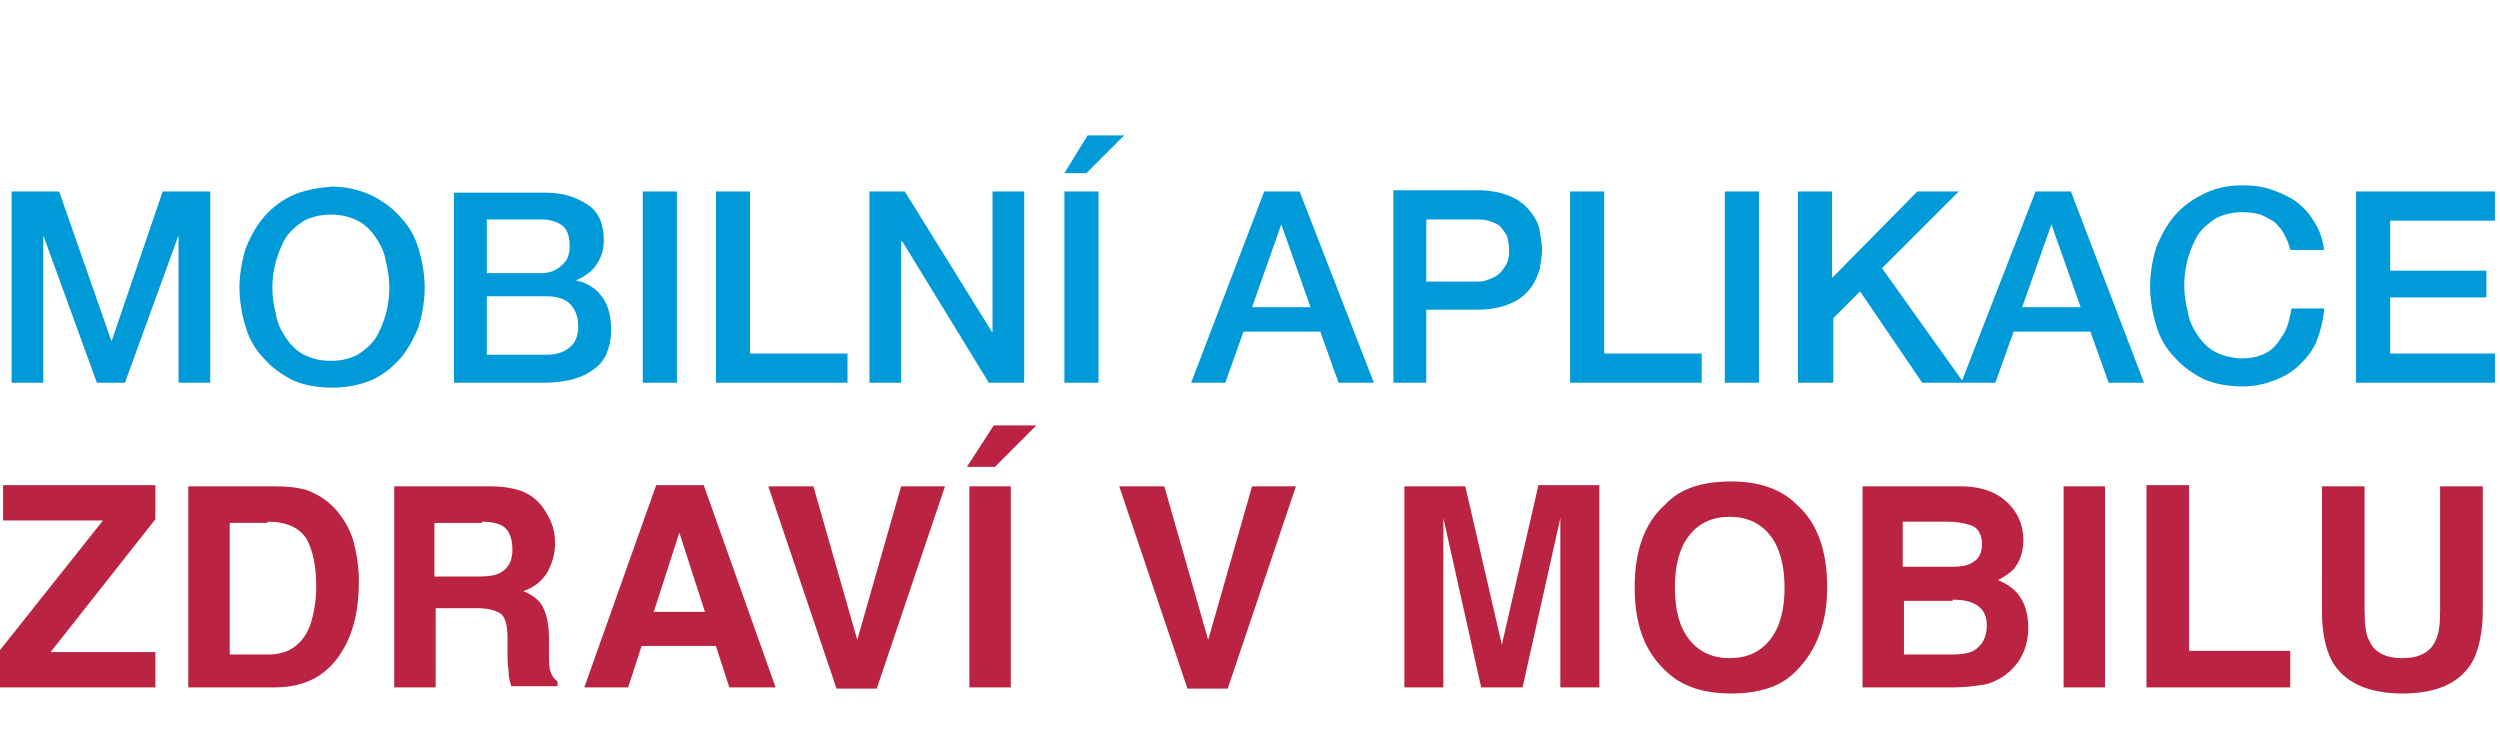 <?xml version="1.0" encoding="UTF-8" standalone="no"?>
<svg
   xmlns:dc="http://purl.org/dc/elements/1.1/"
   xmlns:cc="http://creativecommons.org/ns#"
   xmlns:rdf="http://www.w3.org/1999/02/22-rdf-syntax-ns#"
   xmlns:svg="http://www.w3.org/2000/svg"
   xmlns="http://www.w3.org/2000/svg"
   xmlns:xlink="http://www.w3.org/1999/xlink"
   id="svg81"
   version="1.2"
   viewBox="0 0 202.5 59.676"
   height="79.568"
   width="270">
  <defs
     id="defs85">
    <clipPath
       id="SVGID_2_">
      <use
         xlink:href="#SVGID_1_"
         style="overflow:visible;"
         id="use7" />
    </clipPath>
    <defs
       id="defs5">
		<rect
   id="SVGID_1_"
   x="151.6"
   y="186.7"
   width="204.8"
   height="45.8" />

	</defs>
  </defs>
  <g
     id="layer2"
     style="display:inline">
    <g
       id="g854-79"
       transform="matrix(0.987,0,0,0.987,-149.676,-173.305)">
      <path
         class="st0"
         d="m 342.2,225.7 c 0,1.8 0.3,3.1 0.8,4.1 1,1.8 3,2.7 5.8,2.7 2.9,0 4.8,-0.9 5.8,-2.7 0.5,-1 0.8,-2.4 0.8,-4.1 v -10.2 h -3.5 v 10.2 c 0,1.1 -0.1,2 -0.4,2.5 -0.4,0.9 -1.3,1.4 -2.7,1.4 -1.4,0 -2.3,-0.5 -2.7,-1.4 -0.3,-0.5 -0.4,-1.4 -0.4,-2.5 v -10.2 h -3.5 z m -14.3,6.3 h 11.7 v -3 h -8.3 v -13.6 h -3.5 V 232 Z m -3.5,-16.5 H 321 V 232 h 3.4 z m -11.9,0 h -8 V 232 h 7.5 c 0.8,0 1.6,-0.1 2.3,-0.2 0.7,-0.1 1.3,-0.4 1.9,-0.8 0.5,-0.4 0.9,-0.8 1.2,-1.3 0.5,-0.8 0.7,-1.7 0.7,-2.6 0,-0.9 -0.2,-1.8 -0.6,-2.4 -0.4,-0.7 -1.1,-1.2 -1.9,-1.5 0.6,-0.3 1,-0.6 1.3,-0.9 0.5,-0.6 0.8,-1.4 0.8,-2.4 0,-1 -0.3,-1.8 -0.8,-2.5 -1,-1.3 -2.4,-1.9 -4.4,-1.9 m -0.6,9.3 c 0.7,0 1.3,0.1 1.7,0.3 0.7,0.3 1.1,0.9 1.1,1.8 0,1 -0.4,1.7 -1.1,2.1 -0.4,0.2 -1,0.3 -1.7,0.3 h -4 v -4.4 h 4 z m -0.5,-6.4 c 0.8,0 1.4,0.1 2,0.3 0.6,0.2 0.9,0.8 0.9,1.5 0,0.7 -0.2,1.2 -0.7,1.5 -0.4,0.3 -1,0.4 -1.8,0.4 h -4 v -3.7 z m -9.8,5.4 c 0,-3 -0.8,-5.3 -2.5,-6.8 -1.3,-1.3 -3.1,-1.9 -5.4,-1.9 -2.4,0 -4.2,0.6 -5.4,1.9 -1.7,1.5 -2.5,3.8 -2.5,6.8 0,3 0.8,5.2 2.5,6.8 1.3,1.3 3.1,1.9 5.4,1.9 2.4,0 4.2,-0.6 5.4,-1.9 1.6,-1.6 2.5,-3.9 2.5,-6.8 m -8,5.8 c -1.4,0 -2.5,-0.5 -3.3,-1.5 -0.8,-1 -1.2,-2.4 -1.2,-4.3 0,-1.9 0.4,-3.3 1.2,-4.3 0.8,-1 1.9,-1.5 3.3,-1.5 1.4,0 2.5,0.5 3.3,1.5 0.8,1 1.2,2.5 1.2,4.3 0,1.9 -0.4,3.3 -1.2,4.3 -0.8,1 -1.9,1.5 -3.3,1.5 m -18.7,-1.1 -3,-13 h -5 V 232 h 3.2 v -11.2 c 0,-0.3 0,-0.8 0,-1.4 0,-0.6 0,-1 0,-1.3 l 3.1,13.9 h 3.4 l 3.1,-13.9 c 0,0.3 0,0.8 0,1.3 0,0.6 0,1 0,1.4 V 232 h 3.2 v -16.6 h -5 z m -24.1,-0.4 -3.6,-12.6 h -3.7 l 5.6,16.6 h 3.3 l 5.6,-16.6 h -3.6 z m -17.6,-17.6 -2.2,3.4 h 2.3 l 3.4,-3.4 z m 1.4,5 h -3.4 V 232 h 3.4 z m -12.6,12.6 -3.6,-12.6 h -3.7 l 5.6,16.6 h 3.3 l 5.6,-16.6 h -3.6 z m -22.4,3.9 h 3.6 l 1.1,-3.4 h 6.1 l 1.1,3.4 h 3.8 l -5.9,-16.6 h -3.9 z m 7.8,-12.7 2.1,6.5 h -4.2 z m -15.5,-3.8 H 184 V 232 h 3.4 v -6.5 h 3.4 c 1,0 1.6,0.2 2,0.5 0.4,0.4 0.5,1.1 0.5,2.1 v 1.5 c 0,0.5 0.1,1 0.1,1.4 0,0.2 0.1,0.5 0.2,0.9 h 3.8 v -0.4 c -0.3,-0.2 -0.5,-0.5 -0.6,-0.9 -0.1,-0.3 -0.1,-0.8 -0.1,-1.5 V 228 c 0,-1.2 -0.2,-2 -0.5,-2.6 -0.3,-0.6 -0.9,-1 -1.6,-1.3 0.9,-0.3 1.6,-0.9 2,-1.6 0.4,-0.8 0.6,-1.5 0.6,-2.3 0,-0.7 -0.1,-1.2 -0.3,-1.7 -0.2,-0.5 -0.5,-1 -0.8,-1.4 -0.4,-0.5 -0.9,-0.9 -1.6,-1.2 -0.6,-0.2 -1.4,-0.4 -2.6,-0.4 m -0.7,2.9 c 0.7,0 1.2,0.1 1.6,0.3 0.6,0.3 0.9,1 0.9,2 0,0.9 -0.3,1.5 -1,1.9 -0.4,0.2 -0.9,0.3 -1.7,0.3 h -3.7 v -4.4 h 3.9 z m -17,-2.9 h -7.1 V 232 h 7.1 c 2.5,0 4.4,-1 5.6,-3.1 0.9,-1.5 1.3,-3.4 1.3,-5.6 0,-0.9 -0.1,-1.8 -0.3,-2.7 -0.2,-1 -0.6,-1.9 -1.2,-2.7 -0.7,-1 -1.7,-1.7 -2.8,-2.1 -0.7,-0.2 -1.5,-0.3 -2.6,-0.3 m -0.6,2.9 c 1.6,0 2.6,0.5 3.2,1.4 0.5,0.9 0.8,2.2 0.8,3.9 0,1.2 -0.2,2.3 -0.5,3.2 -0.6,1.6 -1.8,2.4 -3.4,2.4 h -3.2 v -10.8 h 3.1 z m -22,13.6 h 12.8 v -2.9 h -8.6 l 8.6,-10.9 v -2.8 h -12.5 v 2.9 h 8.2 l -8.5,10.7 z"
         clip-path="url(#SVGID_2_)"
         id="path10-9"
         style="fill:#ba2341;fill-opacity:1" />
      <path
         class="st1"
         d="m 345,207 h 11.5 v -2.4 h -8.7 V 200 h 7.9 v -2.2 h -7.9 v -4.1 h 8.6 v -2.4 H 345 Z m -2.6,-10.7 c -0.1,-0.9 -0.3,-1.6 -0.7,-2.3 -0.4,-0.7 -0.8,-1.2 -1.4,-1.7 -0.6,-0.5 -1.3,-0.8 -2.1,-1.1 -0.8,-0.3 -1.6,-0.4 -2.5,-0.4 -1.2,0 -2.2,0.2 -3.2,0.7 -1,0.5 -1.7,1 -2.4,1.8 -0.6,0.7 -1.1,1.6 -1.5,2.6 -0.3,1 -0.5,2.1 -0.5,3.2 0,1.1 0.2,2.2 0.5,3.2 0.3,1 0.8,1.9 1.5,2.6 0.6,0.7 1.4,1.3 2.4,1.8 0.9,0.4 2,0.6 3.2,0.6 1,0 1.8,-0.2 2.6,-0.5 0.8,-0.3 1.5,-0.7 2.1,-1.3 0.6,-0.6 1.1,-1.2 1.4,-2 0.3,-0.8 0.5,-1.6 0.6,-2.6 h -2.7 c -0.1,0.6 -0.2,1.1 -0.4,1.6 -0.2,0.5 -0.5,0.9 -0.8,1.3 -0.3,0.4 -0.7,0.7 -1.2,0.9 -0.5,0.2 -1,0.3 -1.6,0.3 -0.8,0 -1.6,-0.2 -2.2,-0.5 -0.6,-0.3 -1.1,-0.8 -1.5,-1.4 -0.4,-0.6 -0.7,-1.2 -0.8,-1.9 -0.2,-0.7 -0.3,-1.5 -0.3,-2.2 0,-0.7 0.1,-1.5 0.3,-2.2 0.2,-0.7 0.5,-1.4 0.8,-1.9 0.4,-0.6 0.9,-1 1.5,-1.4 0.6,-0.3 1.3,-0.5 2.2,-0.5 0.6,0 1.1,0.1 1.5,0.2 0.4,0.2 0.8,0.4 1.1,0.6 0.3,0.3 0.6,0.6 0.8,1 0.2,0.4 0.4,0.8 0.5,1.3 h 2.8 z M 320,194 v 0 l 2.4,6.8 h -4.8 z m -7.4,13 h 2.8 l 1.5,-4.2 h 6.3 l 1.5,4.2 h 2.9 l -6,-15.7 h -2.9 z m -13.3,0 h 2.8 v -5.3 l 2.2,-2.2 5.1,7.5 h 3.4 l -6.7,-9.4 6.3,-6.3 H 309 l -7,7.1 v -7.1 h -2.8 V 207 Z m -6.1,0 h 2.8 v -15.7 h -2.8 z m -12.6,0 h 10.7 v -2.4 h -8 v -13.3 h -2.8 V 207 Z m -11.9,-13.4 h 4.1 c 0.4,0 0.7,0 1,0.1 0.3,0.1 0.6,0.2 0.9,0.4 0.2,0.2 0.4,0.5 0.6,0.8 0.1,0.3 0.2,0.8 0.2,1.3 0,0.5 -0.1,0.9 -0.3,1.2 -0.2,0.3 -0.4,0.6 -0.7,0.8 -0.3,0.2 -0.6,0.3 -0.9,0.4 -0.3,0.1 -0.6,0.1 -0.9,0.1 h -4 z m -2.8,13.4 h 2.8 v -6 h 4.2 c 1.1,0 2,-0.2 2.7,-0.5 0.7,-0.3 1.2,-0.7 1.6,-1.2 0.4,-0.5 0.6,-1 0.8,-1.6 0.1,-0.6 0.2,-1.1 0.2,-1.6 0,-0.5 -0.1,-1 -0.2,-1.6 -0.1,-0.6 -0.4,-1.1 -0.8,-1.6 -0.4,-0.5 -0.9,-0.9 -1.6,-1.2 -0.7,-0.3 -1.6,-0.5 -2.7,-0.5 H 266 V 207 Z m -9.1,-13 v 0 l 2.4,6.8 h -4.8 z m -7.4,13 h 2.8 l 1.5,-4.2 h 6.3 l 1.5,4.2 h 2.9 l -6.1,-15.7 h -2.9 z M 239,189.8 h 1.8 l 3.1,-3.1 h -3 z m 0,17.2 h 2.8 V 191.3 H 239 Z m -16,0 h 2.6 v -11.6 h 0.1 l 7.1,11.6 h 2.9 v -15.7 h -2.6 v 11.6 0 l -7.2,-11.6 H 223 Z m -12.5,0 h 10.7 v -2.4 h -8 v -13.3 h -2.8 V 207 Z m -6.1,0 h 2.8 v -15.7 h -2.8 z m -12.8,-7.1 h 4.9 c 0.8,0 1.5,0.2 1.9,0.6 0.4,0.4 0.7,1 0.7,1.8 0,0.8 -0.2,1.4 -0.7,1.8 -0.5,0.4 -1.1,0.6 -1.9,0.6 h -4.9 z m -2.7,7.1 h 7.2 c 1,0 1.9,-0.1 2.6,-0.3 0.7,-0.2 1.3,-0.5 1.8,-0.9 0.5,-0.4 0.8,-0.8 1,-1.4 0.2,-0.5 0.3,-1.1 0.3,-1.7 0,-1.1 -0.2,-2 -0.7,-2.7 -0.5,-0.7 -1.2,-1.2 -2.2,-1.4 v 0 c 0.7,-0.3 1.3,-0.7 1.7,-1.3 0.4,-0.6 0.6,-1.2 0.6,-2 0,-1.3 -0.4,-2.3 -1.3,-2.9 -0.9,-0.6 -2,-1 -3.4,-1 h -7.6 z m 2.7,-13.4 h 4.5 c 0.7,0 1.3,0.2 1.7,0.5 0.4,0.3 0.6,0.9 0.6,1.7 0,0.7 -0.2,1.2 -0.7,1.6 -0.4,0.4 -1,0.6 -1.6,0.6 h -4.5 z m -15.9,-2 c -0.9,0.4 -1.7,1 -2.4,1.8 -0.6,0.7 -1.1,1.6 -1.5,2.6 -0.3,1 -0.5,2.1 -0.5,3.2 0,1.1 0.2,2.2 0.5,3.2 0.3,1 0.8,1.9 1.5,2.6 0.6,0.7 1.4,1.3 2.4,1.8 0.9,0.4 2,0.6 3.2,0.6 1.2,0 2.2,-0.2 3.2,-0.6 0.9,-0.4 1.7,-1 2.4,-1.8 0.6,-0.7 1.1,-1.6 1.5,-2.6 0.3,-1 0.5,-2.1 0.5,-3.2 0,-1.1 -0.2,-2.2 -0.5,-3.2 -0.3,-1 -0.8,-1.9 -1.5,-2.6 -0.6,-0.7 -1.4,-1.3 -2.4,-1.8 -0.9,-0.4 -2,-0.7 -3.2,-0.7 -1.2,0.1 -2.3,0.3 -3.2,0.7 m 5.3,2.1 c 0.6,0.3 1.1,0.8 1.5,1.4 0.4,0.6 0.7,1.2 0.8,1.9 0.2,0.7 0.3,1.5 0.3,2.2 0,0.7 -0.1,1.5 -0.3,2.2 -0.2,0.7 -0.5,1.4 -0.8,1.9 -0.4,0.6 -0.9,1 -1.5,1.4 -0.6,0.3 -1.3,0.5 -2.2,0.5 -0.9,0 -1.6,-0.2 -2.2,-0.5 -0.6,-0.3 -1.1,-0.8 -1.5,-1.4 -0.4,-0.6 -0.7,-1.2 -0.8,-1.9 -0.2,-0.7 -0.3,-1.5 -0.3,-2.2 0,-0.7 0.1,-1.5 0.3,-2.2 0.2,-0.7 0.5,-1.4 0.8,-1.9 0.4,-0.6 0.9,-1 1.5,-1.4 0.6,-0.3 1.3,-0.5 2.2,-0.5 0.9,0 1.6,0.2 2.2,0.5 M 152.6,207 h 2.6 v -12.1 0 l 4.4,12.1 h 2.3 l 4.4,-12.1 v 0 12.1 h 2.6 V 191.3 H 165 l -4.2,12.3 v 0 l -4.3,-12.3 h -3.9 z"
         clip-path="url(#SVGID_2_)"
         id="path12-22"
         style="fill:#009ad8;fill-opacity:1" />
    </g>
  </g>
  <style
     type="text/css"
     id="style2">
	.st0{clip-path:url(#SVGID_2_);fill:#BA002A;}
	.st1{clip-path:url(#SVGID_2_);fill:#00ABE3;}
</style>
</svg>
